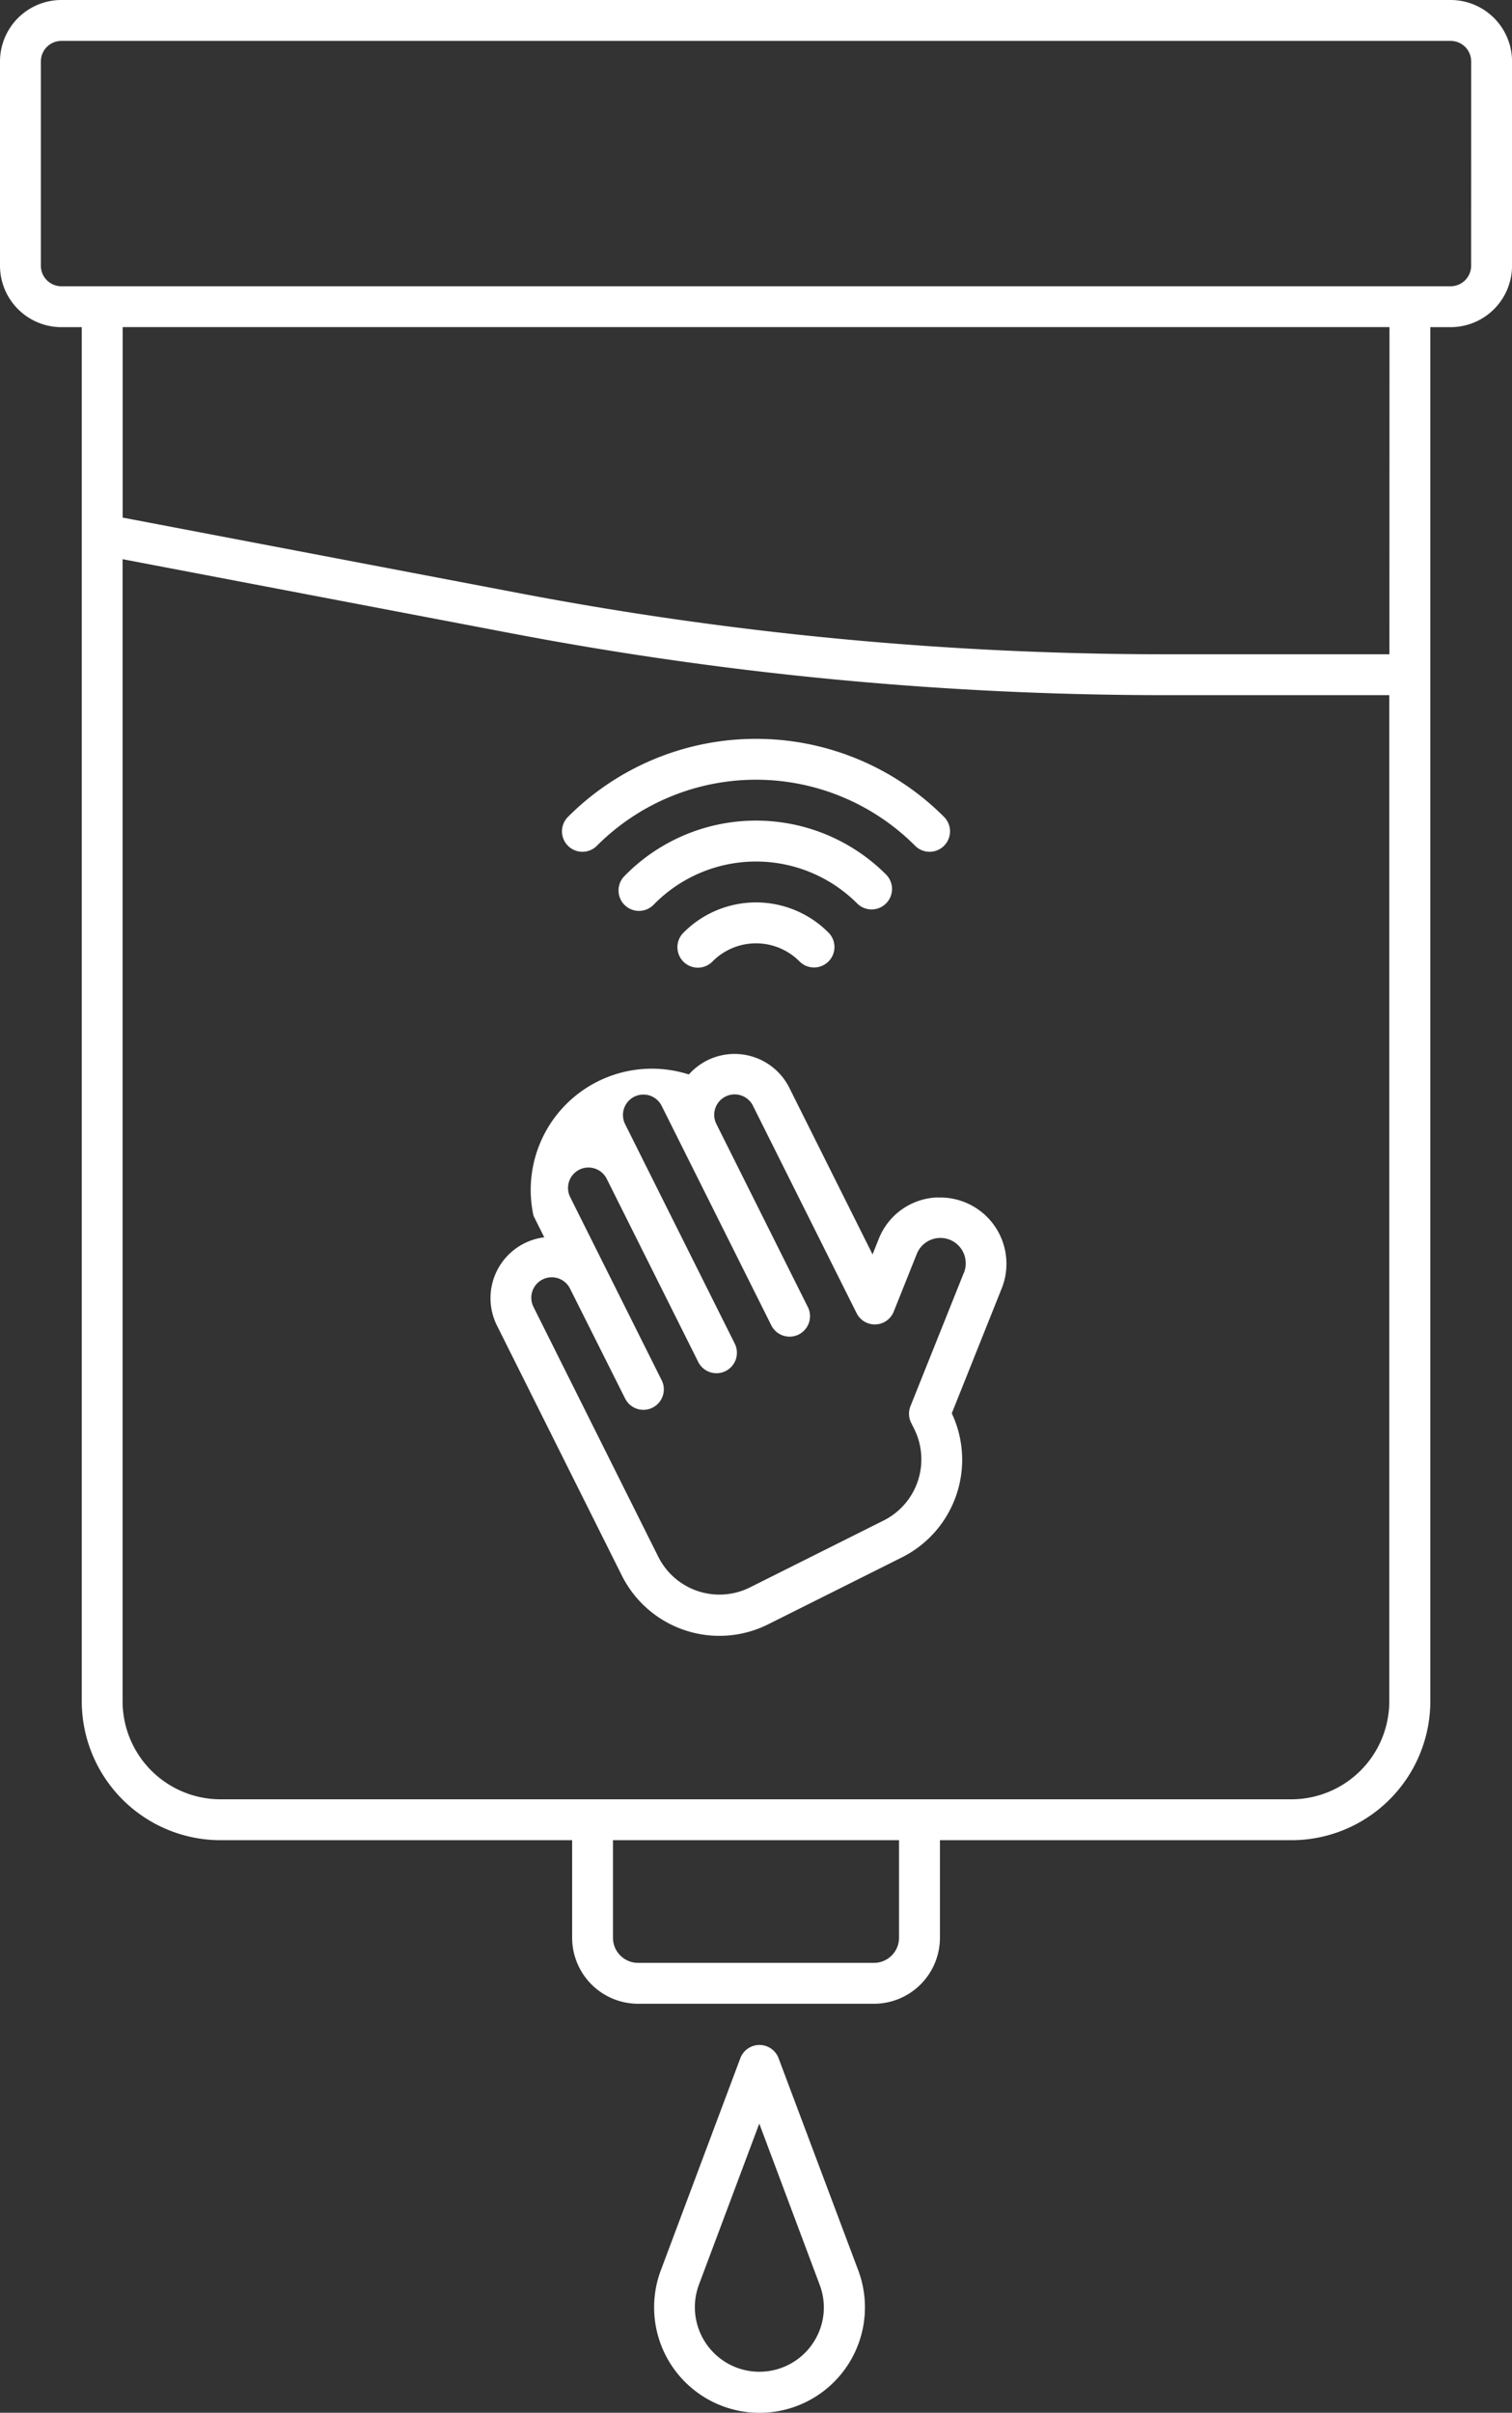 <svg xmlns="http://www.w3.org/2000/svg" width="35.745" height="57" viewBox="0 0 35.745 57">
  <rect x="0" y="0" width="35.745" height="57" fill="#333333" stroke="none"/>
  <g id="outline" transform="translate(-108 -20)">
    <path id="Path_20" data-name="Path 20" d="M238.958,420.318a.483.483,0,0,0-.9,0l-1.881,5.015a2.492,2.492,0,1,0,4.666,0Zm.8,6.759a1.525,1.525,0,0,1-2.682-1.4l1.428-3.809,1.428,3.809a1.506,1.506,0,0,1-.175,1.4Z" transform="translate(-112.554 -351.699)" fill="#fff"/>
    <path id="Path_21" data-name="Path 21" d="M142.294,20H109.452A1.453,1.453,0,0,0,108,21.452v4.825a1.453,1.453,0,0,0,1.452,1.452h.481V60.193a3.285,3.285,0,0,0,3.281,3.281h8.312v2.305a1.561,1.561,0,0,0,1.559,1.559h5.577a1.561,1.561,0,0,0,1.559-1.559V63.474h8.312a3.285,3.285,0,0,0,3.281-3.281V27.729h.48a1.453,1.453,0,0,0,1.452-1.452V21.452A1.453,1.453,0,0,0,142.294,20Zm-13.04,45.779a.594.594,0,0,1-.593.593h-5.577a.594.594,0,0,1-.593-.593V63.474h6.763Zm9.278-3.271H113.213a2.318,2.318,0,0,1-2.315-2.315V33.211l9.214,1.755a82.625,82.625,0,0,0,15.432,1.457h5.3V60.193A2.318,2.318,0,0,1,138.532,62.508Zm2.315-27.051h-5.3a81.623,81.623,0,0,1-15.238-1.437L110.9,32.228v-4.5h29.949Zm1.932-9.18a.486.486,0,0,1-.486.486H109.452a.486.486,0,0,1-.486-.486V21.452a.486.486,0,0,1,.486-.486h32.842a.486.486,0,0,1,.486.486Z" transform="translate(0 0)" fill="#fff"/>
    <path id="Path_22" data-name="Path 22" d="M214.576,229.568a1.548,1.548,0,0,0-1.387.983l-.145.363-1.967-3.935a1.447,1.447,0,0,0-2.376-.316,2.864,2.864,0,0,0-3.672,3.34l.254.507a1.448,1.448,0,0,0-1.118,2.085l2.949,5.9a2.579,2.579,0,0,0,3.466,1.156l3.155-1.578a2.578,2.578,0,0,0,1.182-3.405l1.18-2.95a1.566,1.566,0,0,0-1.521-2.147Zm.623,1.788L213.94,234.5a.48.48,0,0,0,.018.395h0l.069.138a1.616,1.616,0,0,1-.724,2.169l-3.156,1.578a1.616,1.616,0,0,1-2.169-.724l-2.949-5.9a.483.483,0,1,1,.864-.432l1.3,2.592a.483.483,0,1,0,.864-.432l-2.16-4.321a.483.483,0,1,1,.864-.432h0l2.16,4.32a.483.483,0,1,0,.864-.432l-2.592-5.185a.483.483,0,0,1,.864-.432l.432.864h0l2.16,4.321a.483.483,0,1,0,.864-.432l-2.16-4.32a.483.483,0,1,1,.864-.432l2.16,4.32h0l.289.577h0a.481.481,0,0,0,.879-.036l.545-1.362a.6.6,0,0,1,1.094-.045.607.607,0,0,1,.02.492Z" transform="translate(-84.416 -181.279)" fill="#fff"/>
    <path id="Path_23" data-name="Path 23" d="M240.751,197.254a.483.483,0,0,0,.688.679,1.449,1.449,0,0,1,2.056-.007.483.483,0,1,0,.683-.683,2.415,2.415,0,0,0-3.427.011Z" transform="translate(-116.597 -155.216)" fill="#fff"/>
    <path id="Path_24" data-name="Path 24" d="M235.412,182.493a.483.483,0,0,0,0-.683,4.347,4.347,0,0,0-6.187.039.483.483,0,1,0,.692.675,3.381,3.381,0,0,1,4.812-.03A.483.483,0,0,0,235.412,182.493Z" transform="translate(-106.465 -141.15)" fill="#fff"/>
    <path id="Path_25" data-name="Path 25" d="M218.883,167.057a5.314,5.314,0,0,1,7.515,0,.483.483,0,1,0,.683-.683,6.28,6.28,0,0,0-8.881,0,.483.483,0,1,0,.683.683Z" transform="translate(-96.768 -127.08)" fill="#fff"/>
  </g>
</svg>
